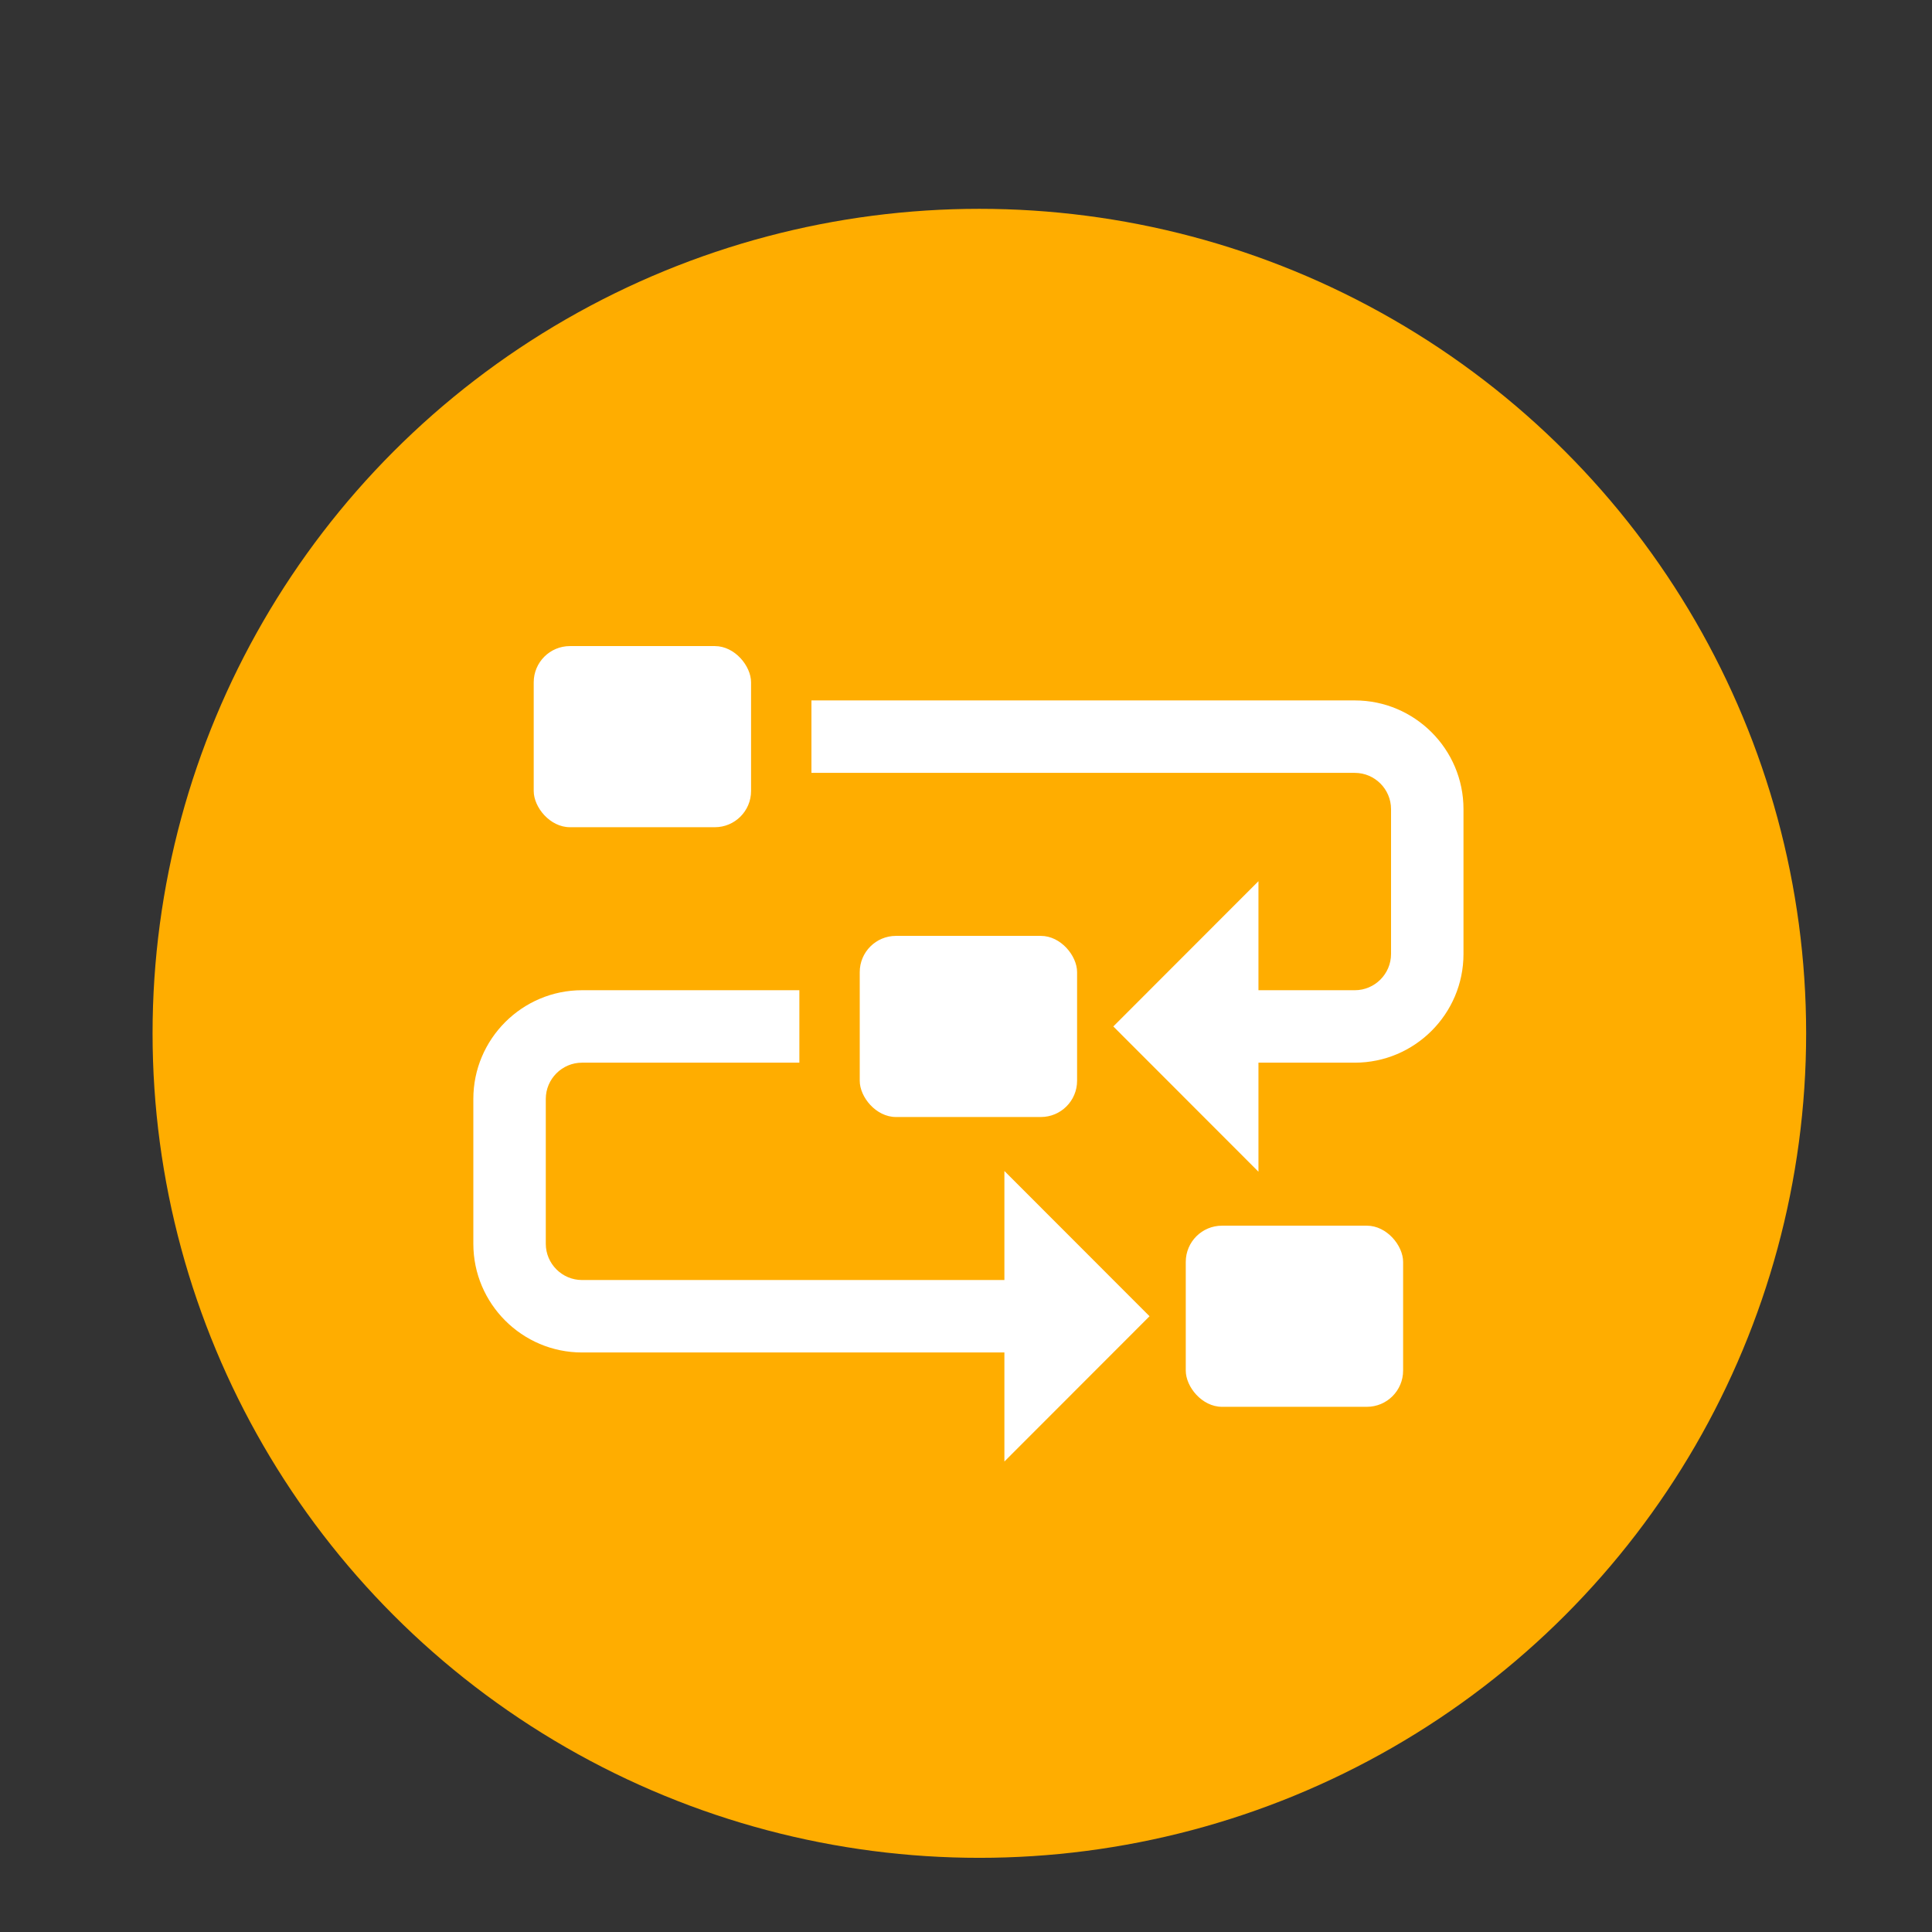 <?xml version="1.0" encoding="UTF-8" standalone="no"?>
<svg xmlns:inkscape="http://www.inkscape.org/namespaces/inkscape" xmlns:sodipodi="http://sodipodi.sourceforge.net/DTD/sodipodi-0.dtd" xmlns="http://www.w3.org/2000/svg" xmlns:svg="http://www.w3.org/2000/svg" xmlns:rdf="http://www.w3.org/1999/02/22-rdf-syntax-ns#" xmlns:cc="http://creativecommons.org/ns#" xmlns:dc="http://purl.org/dc/elements/1.1/" version="1.1" id="svg258" width="160" height="160" viewBox="0 0 160 160" sodipodi:docname="prozess-2-circle.svg" inkscape:version="1.3.2 (091e20e, 2023-11-25, custom)">
  <rect x="0" y="0" width="160" height="160" fill="#333333" stroke="none"/>
  <defs id="defs262">
    <clipPath id="clipPath77">
      <path id="path78" style="fill:#ff0000;fill-opacity:1;fill-rule:nonzero;stroke:none" d="M 12,17.953 V 157.059 H 148.848 V 17.953 Z M 81.77,36.656 c 2.825,0.034 5.638,0.303 8.455,0.486 2.788,0.158 5.581,0.229 8.365,0.447 1.651,0.191 3.314,0.518 4.84,1.203 1.022,0.459 1.224,0.644 2.137,1.248 0.779,0.576 1.504,1.221 2.164,1.93 0.167,0.179 0.368,0.336 0.482,0.553 0.267,0.507 0.786,1.036 0.646,1.592 -0.281,1.118 -1.193,1.973 -1.789,2.959 -0.671,0.176 -1.331,0.404 -2.014,0.527 -0.199,0.036 -0.62,0.06 -0.914,0.092 0.345,-0.026 0.695,-0.039 1.053,-0.035 0.992,0.092 0.483,0.019 1.525,0.23 5.882,1.192 -0.56,4.117 -3.438,6.385 0.017,0.041 0.034,0.082 0.051,0.123 0.355,0.866 0.7,1.736 1.037,2.609 0.037,0.005 0.054,0.014 0.092,0.02 0.373,0.05 0.213,0.043 0.48,0.041 -0.003,-0.003 -0.006,-0.007 -0.008,-0.01 0.048,-0.01 0.095,-0.019 0.143,-0.029 0.024,-0.007 0.09,-0.022 0.066,-0.029 -0.115,-0.036 -0.131,0.055 -0.041,-0.045 0.098,-0.091 0.206,-0.172 0.301,-0.268 0.325,-0.328 0.542,-0.737 0.684,-1.172 -0.258,0.99 -0.673,1.838 -1.268,2.684 0.872,2.31 1.7,4.637 2.506,6.971 1.017,2.848 2.025,5.697 3.01,8.557 0.941,2.712 1.762,5.461 2.439,8.25 0.781,3.323 1.258,6.71 1.719,10.09 0.361,2.762 0.722,5.524 1.135,8.279 0.245,1.531 0.489,3.06 0.643,4.604 0.199,1.753 0.012,3.523 -0.439,5.225 -0.096,0.361 -0.215,0.715 -0.322,1.072 -0.278,0.87 -0.64,1.708 -0.996,2.547 -0.864,2.035 -2.012,3.373 -3.211,4.125 0.18,0.186 0.364,0.369 0.545,0.555 l 0.373,0.41 c 5.907,6.481 -0.088,12.563 -5.908,7.393 -0.228,0.329 -0.46,0.656 -0.689,0.982 -0.886,1.259 -1.81,2.494 -2.613,3.809 -0.084,0.138 -0.167,0.278 -0.25,0.416 -1.164,1.928 -2.517,3.099 -3.832,3.664 -1.413,3.566 -4.819,4.221 -6.945,1.957 -1.142,3.412 -3.798,4.572 -5.922,3.576 -2.744,4.78 -9.005,2.785 -8.195,-4.879 0.006,-0.056 0.014,-0.112 0.02,-0.168 -1.278,3.49 -1.722,13.172 -4.398,7.244 -0.456,-1.009 -0.966,-1.997 -1.367,-3.029 -0.111,-0.285 0.033,-1.306 -0.025,-1.627 -1.14e-4,-0.761 2.23e-4,-1.522 0,-2.283 -2.591,4.017 -8.109,2.433 -8.104,-4.398 -1.868,5.207 -7.796,4.633 -8.705,-1.629 -2.016,2.054 -3.908,3.342 -4.178,-0.621 -0.022,-0.325 -0.044,-0.65 -0.066,-0.975 0.012,-0.655 0.039,-1.31 0.057,-1.965 -0.979,1.508 -2,1.93 -3.078,-0.943 -0.255,-0.679 -0.516,-1.34 -0.615,-2.062 -0.237,-1.36 -0.34,-2.735 -0.346,-4.115 -5e-4,-1.567 -0.002,-3.134 -0.004,-4.701 -0.003,-2.378 -0.006,-4.756 -0.018,-7.135 -0.016,-3.003 -0.038,-6.006 -0.098,-9.008 -0.083,-3.824 -0.212,-7.648 -0.375,-11.469 -0.162,-4.129 -0.347,-8.263 -0.213,-12.396 0.094,-1.84 0.159,-3.712 0.627,-5.504 0.441,-1.686 1.125,-2.974 1.926,-3.898 -1.414,-1.534 -2.846,-3.052 -4.25,-4.594 -4.313,-4.736 -2.285,-9.025 1.471,-9.031 1.274,-0.002 2.747,0.491 4.238,1.623 0.23,-0.193 0.475,-0.371 0.713,-0.553 0.594,-0.454 1.229,-0.84 1.877,-1.205 -1.859,-2.497 -3.739,-4.978 -5.691,-7.404 -0.73,-0.907 -0.409,-1.679 0.221,-1.775 0.378,-0.058 0.866,0.128 1.305,0.672 2.011,2.496 3.943,5.054 5.854,7.627 0.376,-0.182 0.75,-0.364 1.127,-0.541 -0.286,-0.747 0.715,-1.891 1.115,-2.408 0.777,-0.996 1.704,-1.824 2.869,-2.336 0.261,-0.114 0.533,-0.202 0.799,-0.303 0.21,-0.065 0.425,-0.1 0.637,-0.156 0.073,-0.06 0.142,-0.12 0.221,-0.18 0.259,-0.198 0.506,-0.416 0.777,-0.596 0.638,-0.423 1.44,-0.811 2.129,-1.129 0.092,-0.043 0.185,-0.082 0.277,-0.123 -0.709,-0.518 -0.537,-1.117 0.238,-3.914 0.112,-0.406 0.719,-0.447 1.102,-0.623 0.862,-0.396 2.001,-0.564 2.928,-0.748 2.032,-0.382 4.095,-0.534 6.156,-0.641 2.25,-0.097 4.502,-0.132 6.754,-0.121 z m 22.182,11.057 c -0.477,0.048 -0.864,0.102 -1.414,0.141 0.02,0.036 0.024,0.062 0.043,0.098 0.45,-0.11 0.906,-0.195 1.371,-0.238 z m -47.295,1.207 c 0.037,0.01 0.073,0.036 0.109,0.039 -0.036,-0.013 -0.074,-0.025 -0.109,-0.039 z m 12.602,4.305 c -0.017,0.264 -0.052,0.542 -0.109,0.838 -0.055,0.28 -0.091,0.563 -0.143,0.844 0.921,-0.037 1.843,-0.066 2.764,-0.1 0.831,-0.446 1.651,-0.672 2.408,-0.682 0.738,-0.01 1.412,0.182 1.988,0.525 0.45,-0.015 0.9,-0.034 1.35,-0.049 3.864,-0.149 7.731,-0.213 11.598,-0.223 1.321,-0.004 2.641,-0.007 3.961,-0.029 -0.149,-0.303 -0.313,-0.598 -0.479,-0.893 -5.877,0.022 -11.755,-0.025 -17.631,-0.115 -1.902,-0.035 -3.805,-0.07 -5.707,-0.117 z"></path>
    </clipPath>
  </defs>
  <g inkscape:groupmode="layer" inkscape:label="Image" id="g266">
    <polygon class="cls-1" points="36,46.5 60,70.5 84,46.5 71,46.5 71,25.5 47,25.5 47,46.5 " id="polygon1" style="fill:#ffffff" transform="matrix(1.125,0,0,1.166,12.694,17.388)"></polygon>
    <path class="cls-1" d="M 113.988,127.601 H 46.459 V 99.611 c 0,-1.936 1.508,-3.499 3.376,-3.499 1.868,0 3.376,1.563 3.376,3.499 V 120.604 H 107.235 V 99.611 c 0,-1.936 1.508,-3.499 3.376,-3.499 1.868,0 3.376,1.563 3.376,3.499 z" id="path1" style="fill:#ffffff;stroke-width:1.146"></path>
    <ellipse class="cls-2" cx="81.106" cy="85.576" id="circle1-4" style="fill:#ffad00;stroke-width:1.14" rx="68.471" ry="68.282"></ellipse>
    <rect class="cls-1" x="71.2" y="77.506" width="18" height="15" rx="3" ry="3" id="rect1" style="fill:#ffffff"></rect>
    <rect class="cls-1" x="44.2" y="53.506" width="18" height="15" rx="3" ry="3" id="rect2" style="fill:#ffffff"></rect>
    <rect class="cls-1" x="98.2" y="101.506" width="18" height="15" rx="3" ry="3" id="rect3" style="fill:#ffffff"></rect>
    <path class="cls-1" d="m 112.2,58.006 h -45 v 6 h 45 c 1.65,0 3,1.35 3,3 v 12 c 0,1.65 -1.35,3 -3,3 h -7.98 v -9.03 l -12.02,12.03 12.02,12.03 v -9.03 h 7.98 c 4.96,0 9,-4.04 9,-9 v -12 c 0,-4.96 -4.04,-9 -9,-9 z" id="path3" style="fill:#ffffff"></path>
    <path class="cls-1" d="M 95.2,109.006 83.18,96.976 v 9.03 H 48.2 c -1.65,0 -3,-1.35 -3,-3 V 91.006 c 0,-1.65 1.35,-3 3,-3 h 18 v -6 h -18 c -4.96,0 -9,4.04 -9,9 v 12 c 0,4.96 4.04,9 9,9 h 34.98 v 9.03 z" id="path4" style="fill:#ffffff"></path>
  </g>
</svg>
